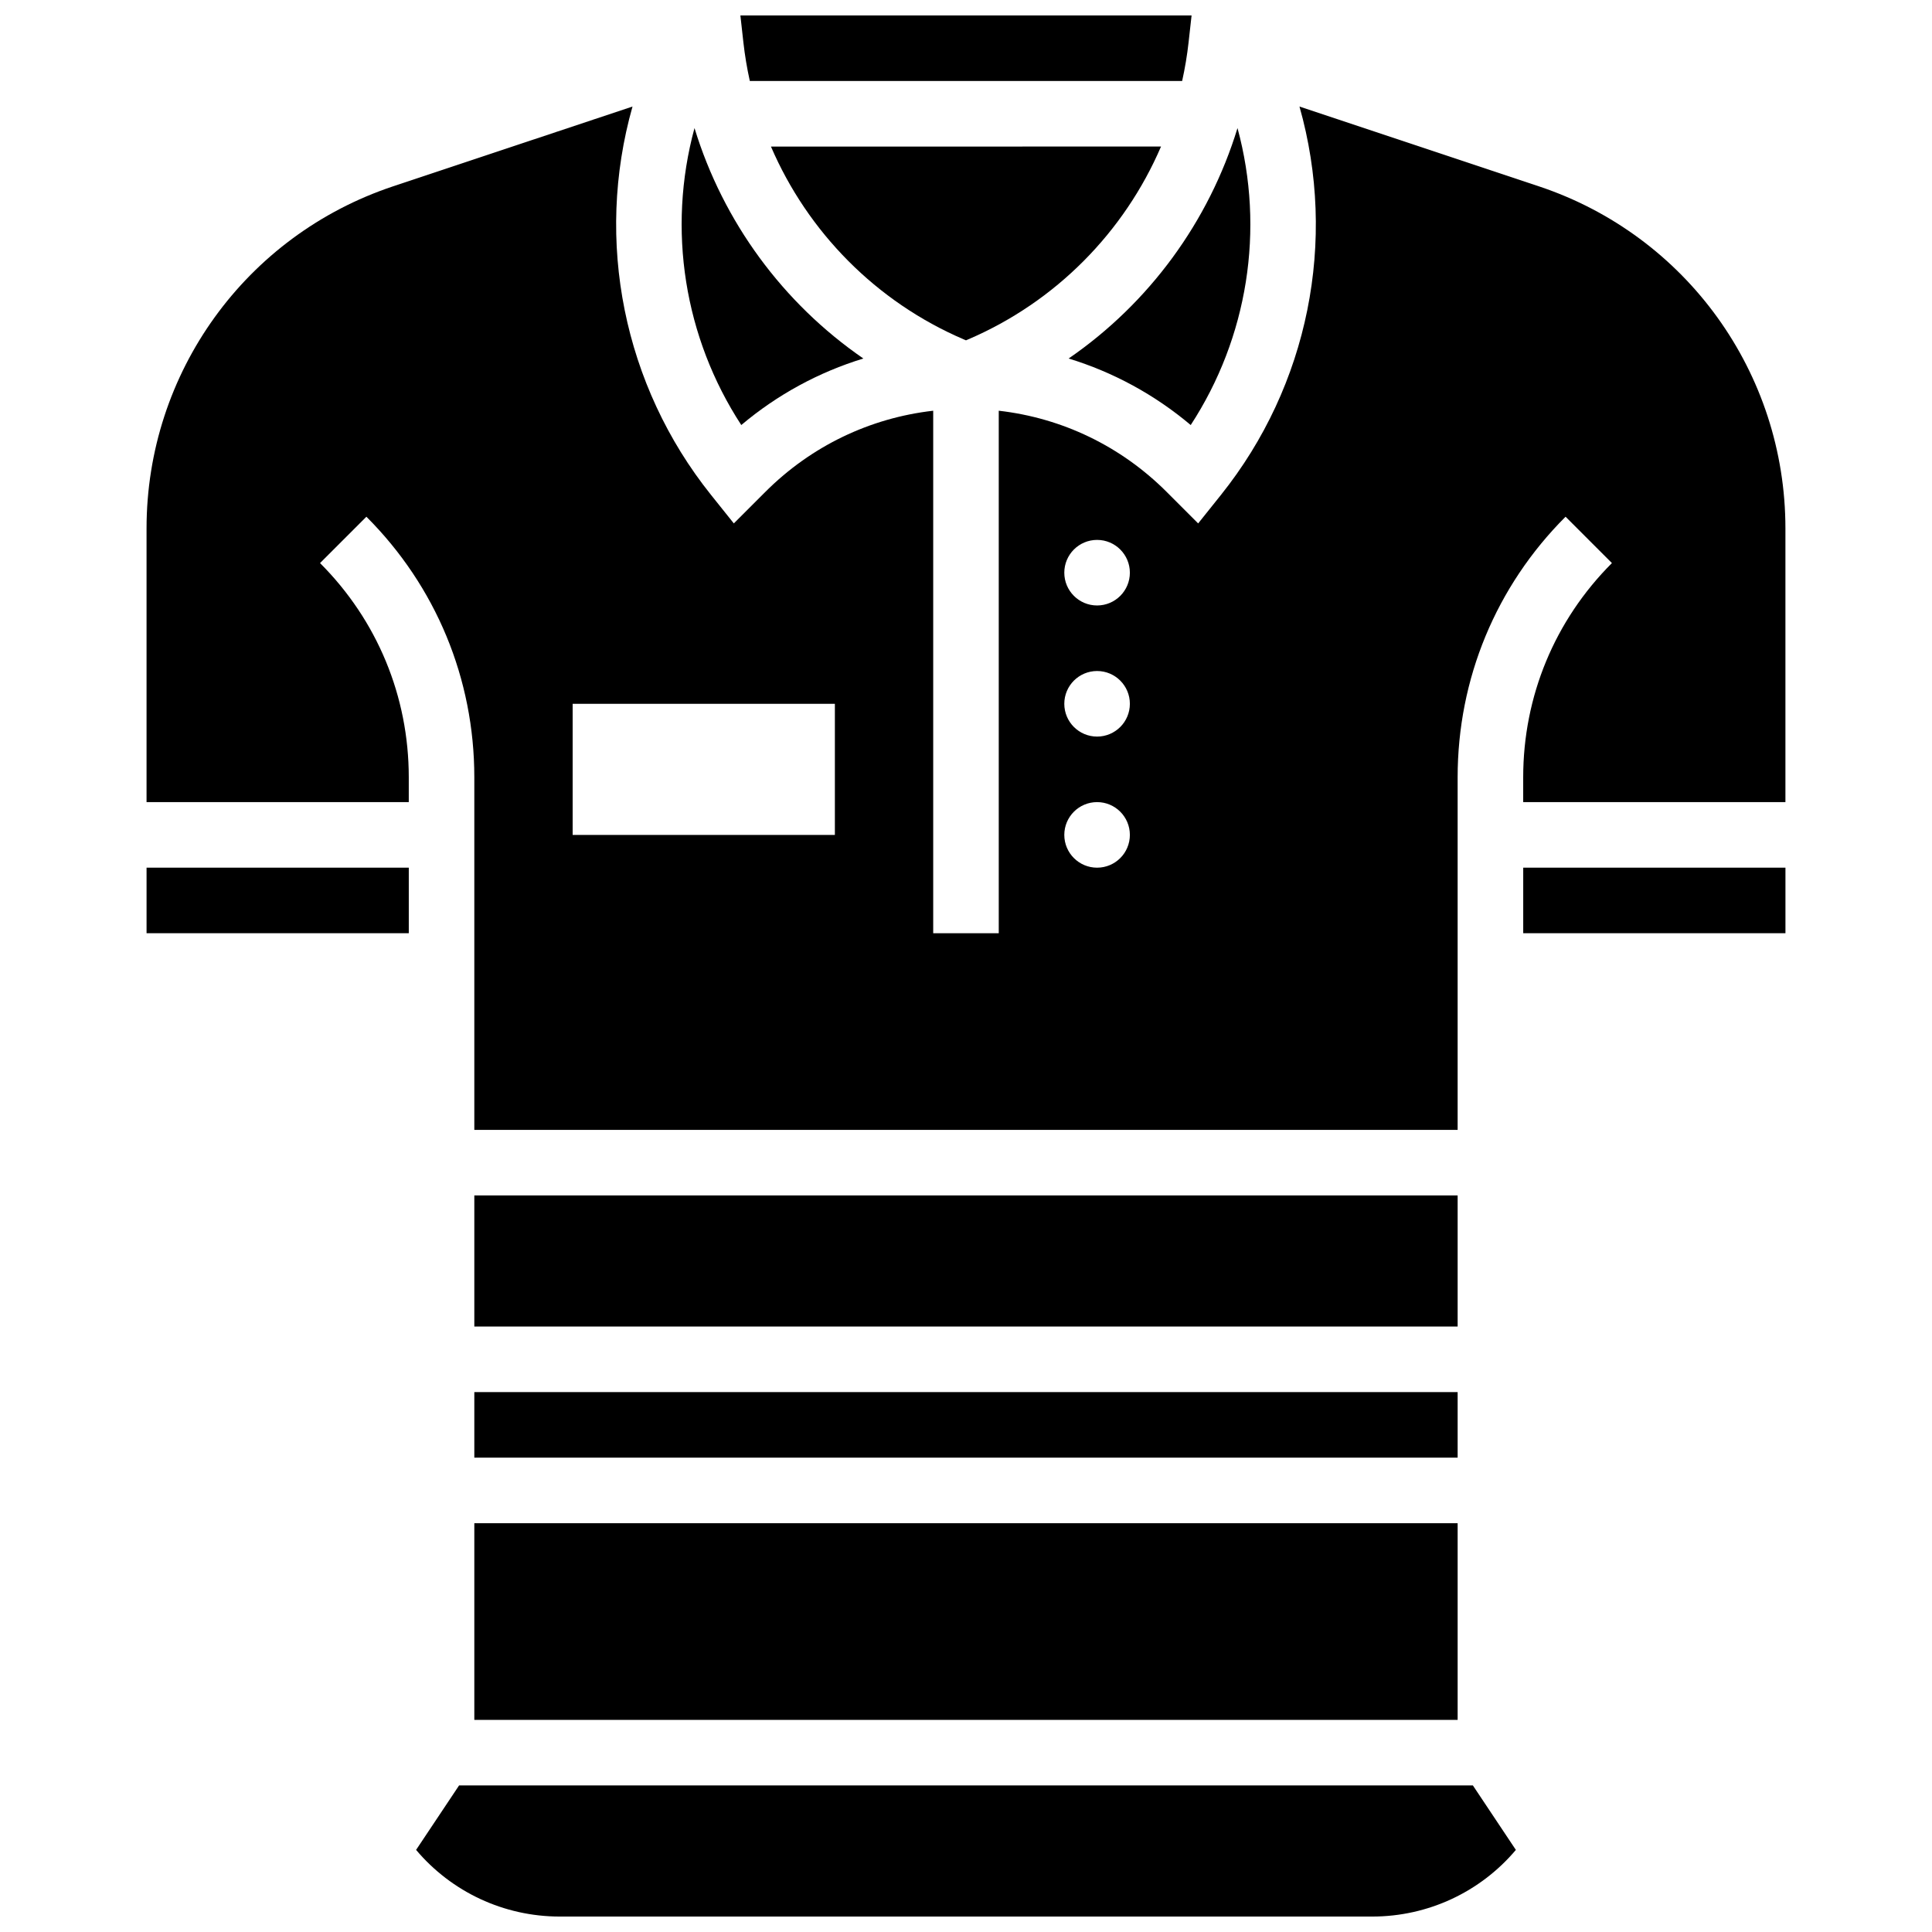 <?xml version="1.0" encoding="UTF-8"?>
<!-- Uploaded to: SVG Repo, www.svgrepo.com, Generator: SVG Repo Mixer Tools -->
<svg width="800px" height="800px" version="1.1" viewBox="144 144 512 512" xmlns="http://www.w3.org/2000/svg">
 <defs>
  <clipPath id="b">
   <path d="m254 617h292v34.902h-292z"/>
  </clipPath>
  <clipPath id="a">
   <path d="m340 148.09h120v17.906h-120z"/>
  </clipPath>
 </defs>
 <g clip-path="url(#b)">
  <path d="m265.66 617.16-11.391 17.082c9.41 11.152 23.266 17.664 38.062 17.664h215.33c14.797 0 28.652-6.512 38.059-17.66l-11.391-17.086z"/>
 </g>
 <path d="m182.84 373.94h69.492v17.371h-69.492z"/>
 <path d="m269.7 512.92h260.59v17.371h-260.59z"/>
 <path d="m427.2 239.01c11.789 3.606 22.77 9.555 32.352 17.633 15.109-23.164 19.707-51.805 12.398-78.699-7.59 24.797-23.402 46.375-44.75 61.066z"/>
 <path d="m372.8 239.01c-21.348-14.691-37.164-36.266-44.75-61.07-7.309 26.895-2.711 55.535 12.398 78.699 9.582-8.074 20.562-14.023 32.352-17.629z"/>
 <path d="m348.31 182.84c9.73 22.625 27.855 41.141 51.094 51.102l0.594 0.25 0.59-0.254c23.238-9.957 41.367-28.477 51.094-51.102z"/>
 <g clip-path="url(#a)">
  <path d="m342.71 165.46h114.57c0.746-3.363 1.324-6.781 1.707-10.25l0.793-7.121h-119.57l0.793 7.121c0.387 3.469 0.961 6.887 1.707 10.25z"/>
 </g>
 <path d="m269.7 460.8h260.59v34.746h-260.59z"/>
 <path d="m551.82 193.38-63.445-21.148c10.078 35.609 2.371 73.941-20.789 102.9l-6.062 7.578-8.352-8.352c-12.137-12.133-27.695-19.59-44.492-21.512v138.47h-17.371v-138.47c-16.797 1.922-32.352 9.375-44.484 21.512l-8.352 8.352-6.062-7.578c-23.164-28.953-30.867-67.289-20.789-102.9l-63.453 21.148c-39.078 13.027-65.332 49.457-65.332 90.648v72.539h69.492v-6.578c0-21.445-8.352-41.605-23.516-56.77l12.285-12.285c18.445 18.445 28.602 42.969 28.602 69.055v93.441h260.59v-93.441c0-26.086 10.156-50.609 28.602-69.055l12.285 12.285c-15.16 15.164-23.512 35.324-23.512 56.77v6.578h69.492v-72.539c-0.004-41.191-26.258-77.621-65.336-90.648zm-186.57 171.88h-69.492v-34.746h69.492zm69.488 8.684c-4.797 0-8.688-3.891-8.688-8.688s3.891-8.688 8.688-8.688c4.797 0 8.688 3.891 8.688 8.688 0 4.801-3.887 8.688-8.688 8.688zm0-34.742c-4.797 0-8.688-3.891-8.688-8.688 0-4.797 3.891-8.688 8.688-8.688 4.797 0 8.688 3.891 8.688 8.688 0 4.797-3.887 8.688-8.688 8.688zm0-34.746c-4.797 0-8.688-3.891-8.688-8.688s3.891-8.688 8.688-8.688c4.797 0 8.688 3.891 8.688 8.688s-3.887 8.688-8.688 8.688z"/>
 <path d="m269.7 547.67h260.59v52.117h-260.59z"/>
 <path d="m547.67 373.94h69.492v17.371h-69.492z"/>
</svg>